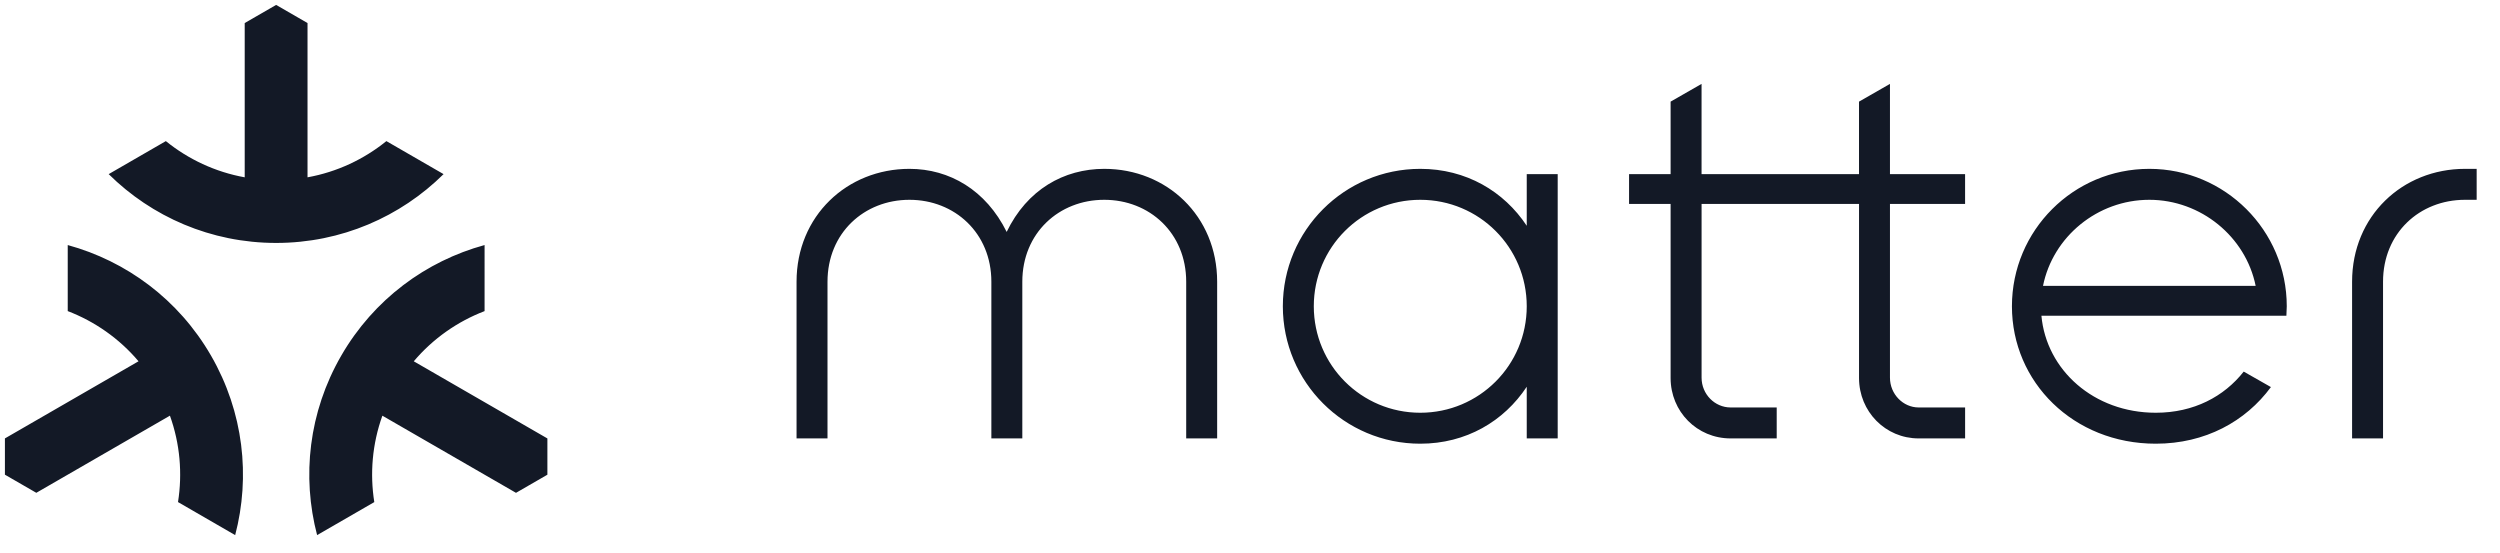 <?xml version="1.0" encoding="utf-8"?>
<!-- Generator: Adobe Illustrator 26.5.0, SVG Export Plug-In . SVG Version: 6.00 Build 0)  -->
<svg version="1.1" id="Layer_1" xmlns="http://www.w3.org/2000/svg" xmlns:xlink="http://www.w3.org/1999/xlink" x="0px" y="0px"
	 width="1017.64px" height="224.94px" viewBox="0 0 1017.64 224.94" enable-background="new 0 0 1017.64 224.94"
	 xml:space="preserve">
<g>
	<path fill="#131926" d="M67.51,57.44c9.12,7.38,20.09,12.57,32.1,14.74V9.38L112.4,2l12.78,7.38v62.8
		c12.02-2.17,22.99-7.36,32.1-14.74l23.28,13.44c-17.51,17.32-41.59,28.01-68.16,28.01S61.75,88.2,44.24,70.88L67.51,57.44z
		 M95.73,217.82c6.24-23.83,3.46-50.02-9.82-73.04s-34.59-38.52-58.34-45.03v26.88c10.95,4.2,20.93,11.11,28.82,20.43L2,178.46
		v14.76l12.78,7.38l54.39-31.4c4.13,11.49,5.12,23.59,3.29,35.17L95.73,217.82z M197.24,99.75c-23.75,6.51-45.05,22.01-58.34,45.03
		s-16.07,49.21-9.82,73.04l23.28-13.44c-1.84-11.59-0.84-23.68,3.29-35.17l54.39,31.4l12.78-7.38v-14.76l-54.39-31.4
		c7.89-9.32,17.86-16.23,28.82-20.43V99.75z M621.47,70.88h12.6v107.58h-12.6v-21.03c-9.28,14.04-24.68,23.18-43.34,23.18
		c-30.89,0-55.94-25.05-55.94-55.94s25.05-55.94,55.94-55.94c18.66,0,34.06,9.14,43.34,23.18V70.88z M621.47,124.67
		c0-23.98-19.36-43.34-43.34-43.34c-23.98,0-43.34,19.36-43.34,43.34s19.36,43.34,43.34,43.34
		C602.11,168.01,621.47,148.65,621.47,124.67z M769.32,34.15l-12.6,7.22v29.51h-64.09V34.15l-12.6,7.22v29.51h-16.91v12.14h16.91
		v70.85c0,13.68,10.76,24.59,24.44,24.59h18.75v-12.6h-18.75c-6.45,0-11.83-5.38-11.83-12.14v-70.7h64.09v70.85
		c0,13.68,10.76,24.59,24.28,24.59h18.9v-12.6H781c-6.3,0-11.68-5.38-11.68-12.14v-70.7h30.58V70.88h-30.58V34.15z M482.85,114.68
		v63.78h12.6v-63.78c0-26.8-20.57-45.95-45.95-45.95c-16.44,0-31.43,8.45-39.73,25.67c-8.45-17.06-23.29-25.67-39.58-25.67
		c-25.38,0-45.95,19.15-45.95,45.95v63.78h12.6v-63.78c0-19.84,14.93-33.35,33.35-33.35s33.35,13.51,33.35,33.35v63.78h12.6v-63.78
		c0-19.84,14.93-33.35,33.35-33.35S482.85,94.84,482.85,114.68z M1003.38,81.33h4.76v-12.6h-4.76c-25.38,0-45.95,19.15-45.95,45.95
		v63.78h12.6v-63.78C970.03,94.84,984.96,81.33,1003.38,81.33z M930.84,124.67c0,1.23-0.15,2.61-0.15,3.84h-99.72
		c2.02,22.17,21.39,39.5,46.54,39.5c15.52,0,27.82-6.61,35.81-16.75l11.07,6.3c-10.3,13.99-26.74,23.05-46.87,23.05
		c-33.5,0-58.55-25.05-58.55-55.94s25.05-55.94,55.94-55.94C905.64,68.73,930.84,93.78,930.84,124.67z M831.62,116.37h86.56
		c-4.03-19.99-22.28-35.04-43.28-35.04C853.77,81.33,835.62,96.38,831.62,116.37z"/>
</g>
</svg>
